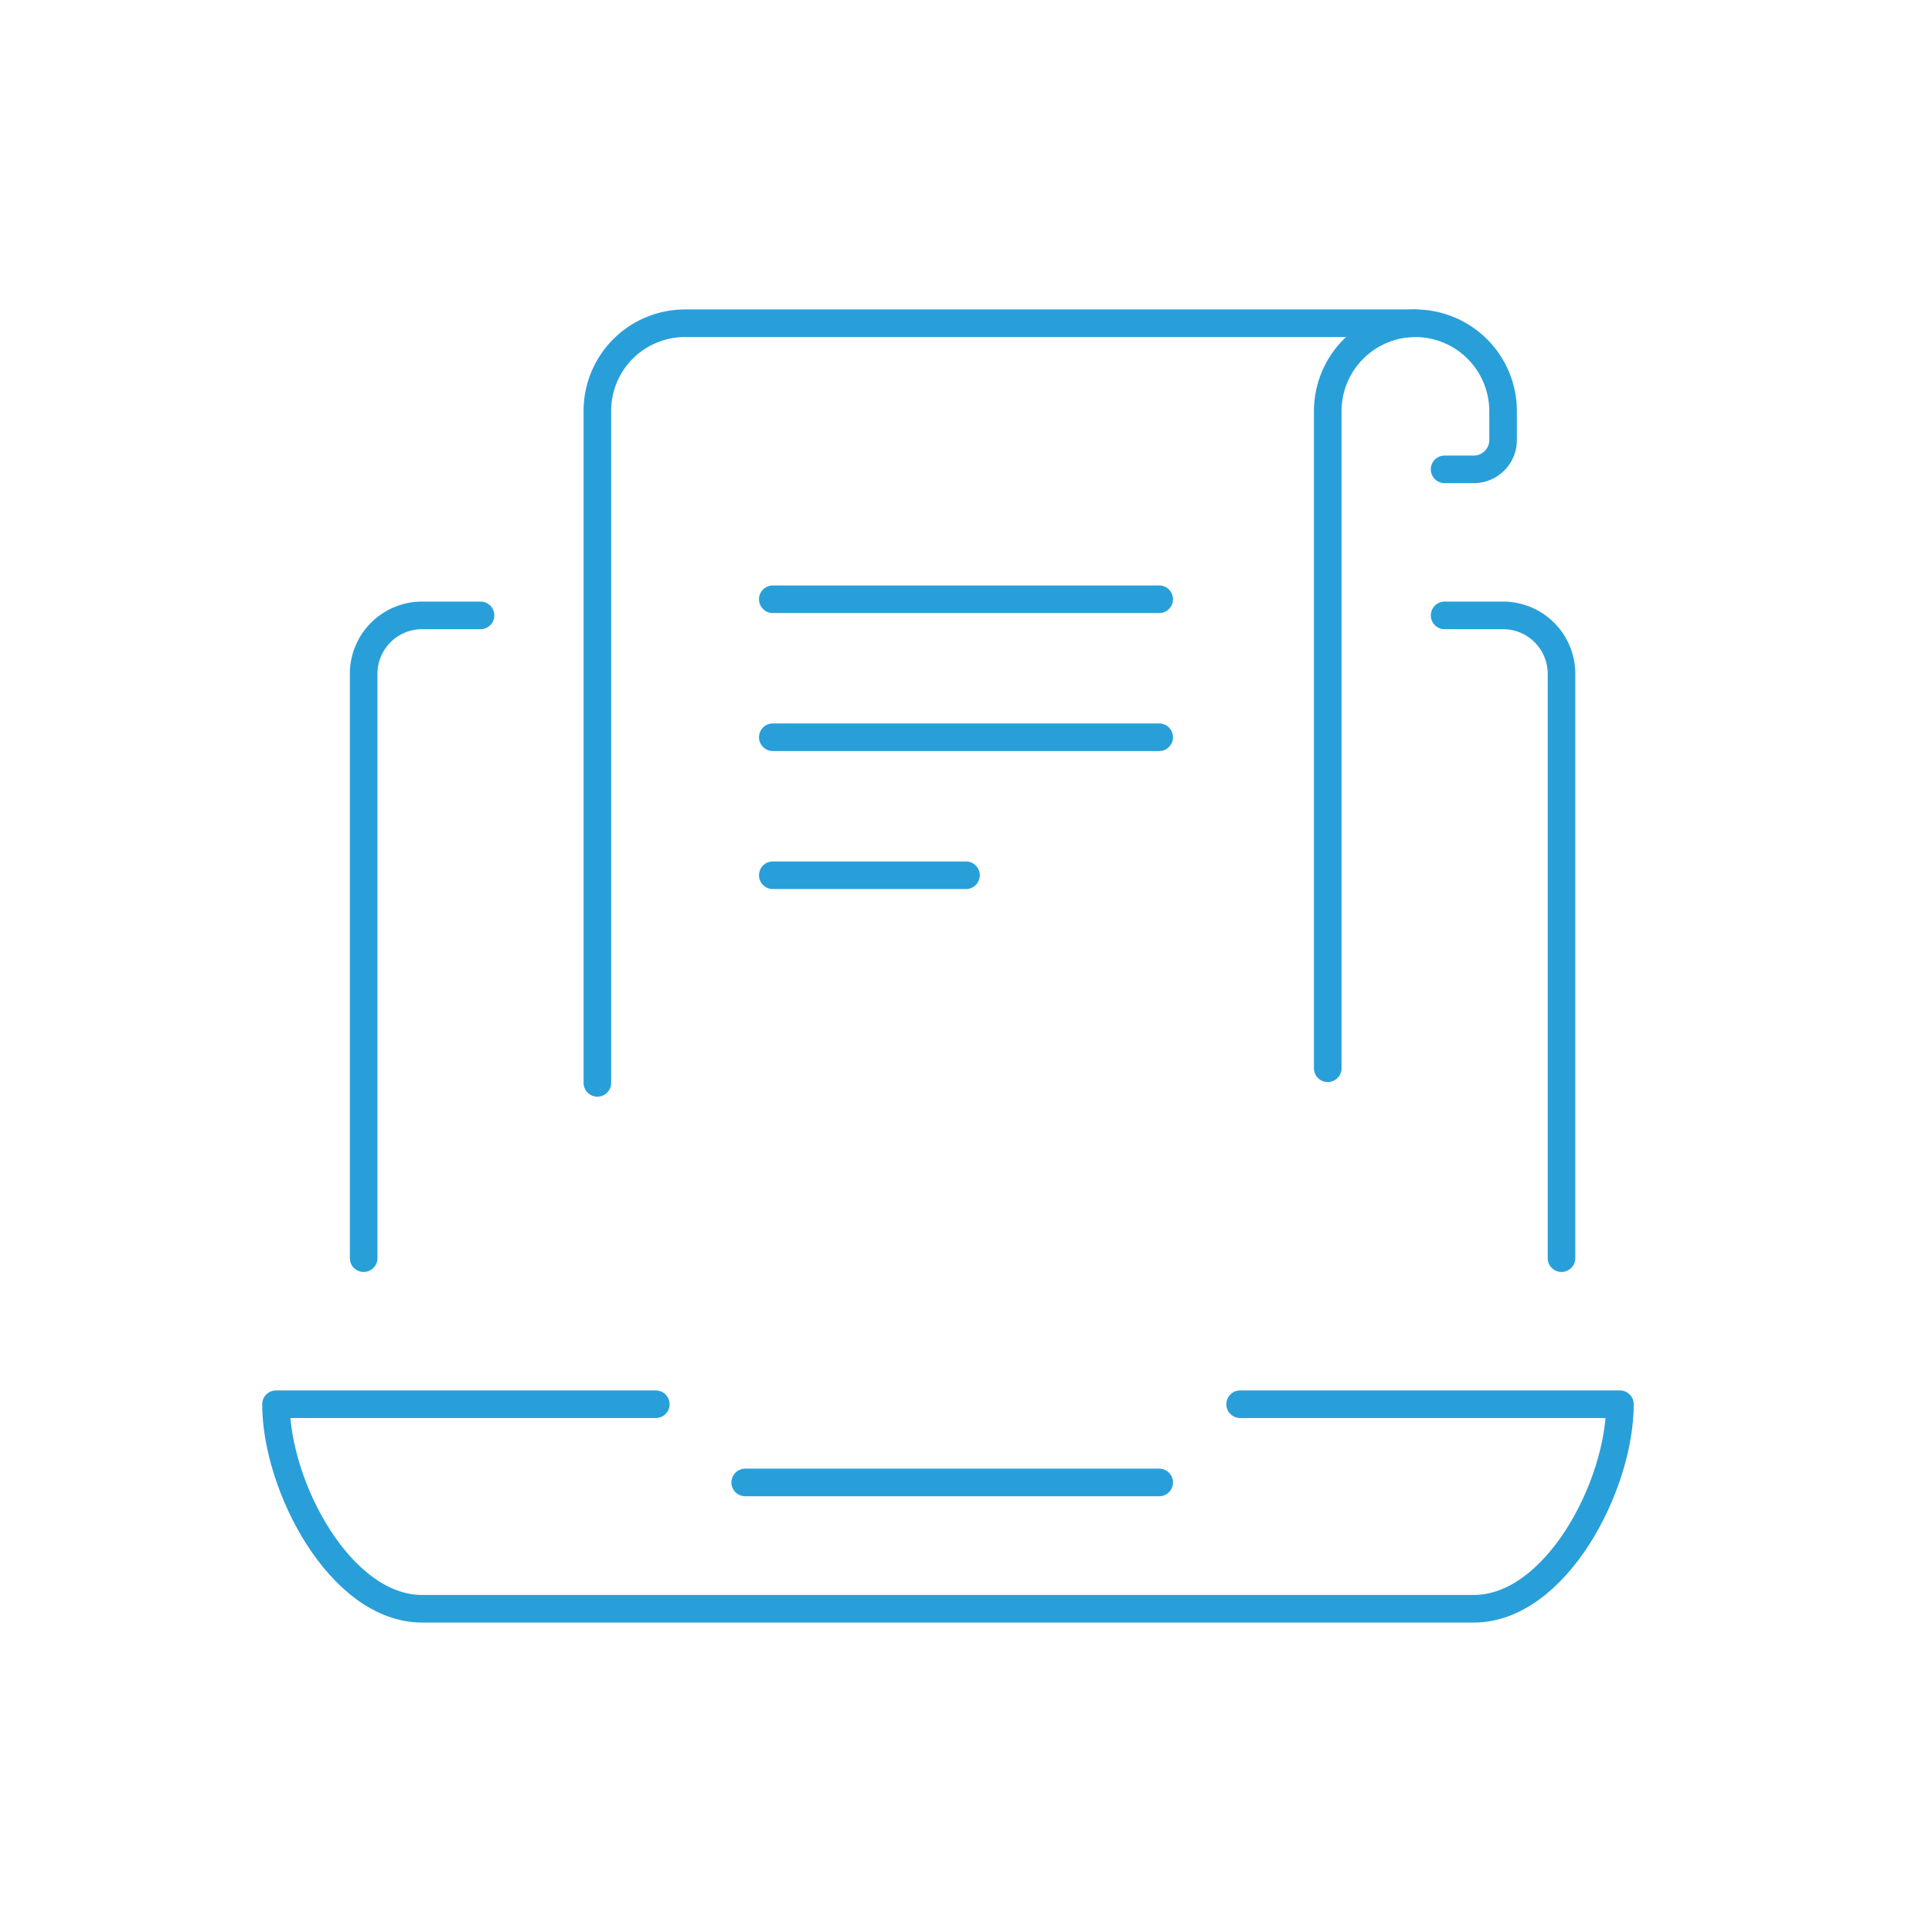 <svg xmlns="http://www.w3.org/2000/svg" width="70" height="70" viewBox="0 0 70 70">
  <g id="wniosek" transform="translate(-533 -232)">
    <rect id="Rectangle_156" data-name="Rectangle 156" width="70" height="70" transform="translate(533 232)" fill="none"/>
    <g id="Group_473" data-name="Group 473" transform="translate(496 -174.288)">
      <path id="Path_497" data-name="Path 497" d="M87,428h2.117a2.116,2.116,0,0,1,2.117,2.117v21.171" transform="translate(2.342 0.585)" fill="none" stroke="#299fda" stroke-linecap="round" stroke-linejoin="round" stroke-width="1"/>
      <path id="Path_498" data-name="Path 498" d="M50,451.288V430.117A2.116,2.116,0,0,1,52.117,428h2.117" transform="translate(0.176 0.585)" fill="none" stroke="#299fda" stroke-linecap="round" stroke-linejoin="round" stroke-width="1"/>
      <line id="Line_75" data-name="Line 75" x1="15" transform="translate(64 460)" fill="none" stroke="#299fda" stroke-linecap="round" stroke-linejoin="round" stroke-width="1"/>
      <path id="Path_499" data-name="Path 499" d="M60.761,455H47c0,2.963,2.33,7.41,5.293,7.41H90.4c2.963,0,5.293-4.447,5.293-7.41H81.932" transform="translate(0 2.166)" fill="none" stroke="#299fda" stroke-linecap="round" stroke-linejoin="round" stroke-width="1"/>
      <path id="Path_500" data-name="Path 500" d="M87.639,418H61.176A3.175,3.175,0,0,0,58,421.176v24.346" transform="translate(0.644 0)" fill="none" stroke="#299fda" stroke-linecap="round" stroke-linejoin="round" stroke-width="1"/>
      <line id="Line_76" data-name="Line 76" x2="14" transform="translate(65 433)" fill="none" stroke="#299fda" stroke-linecap="round" stroke-linejoin="round" stroke-width="1"/>
      <line id="Line_77" data-name="Line 77" x2="7" transform="translate(65 438)" fill="none" stroke="#299fda" stroke-linecap="round" stroke-linejoin="round" stroke-width="1"/>
      <line id="Line_78" data-name="Line 78" x2="14" transform="translate(65 428)" fill="none" stroke="#299fda" stroke-linecap="round" stroke-linejoin="round" stroke-width="1"/>
      <path id="Path_501" data-name="Path 501" d="M87.234,423.293h1.059a1.059,1.059,0,0,0,1.059-1.059v-1.059A3.185,3.185,0,0,0,86.176,418h0A3.185,3.185,0,0,0,83,421.176v23.817" transform="translate(2.107 0)" fill="none" stroke="#299fda" stroke-linecap="round" stroke-linejoin="round" stroke-width="1"/>
    </g>
  </g>
</svg>
